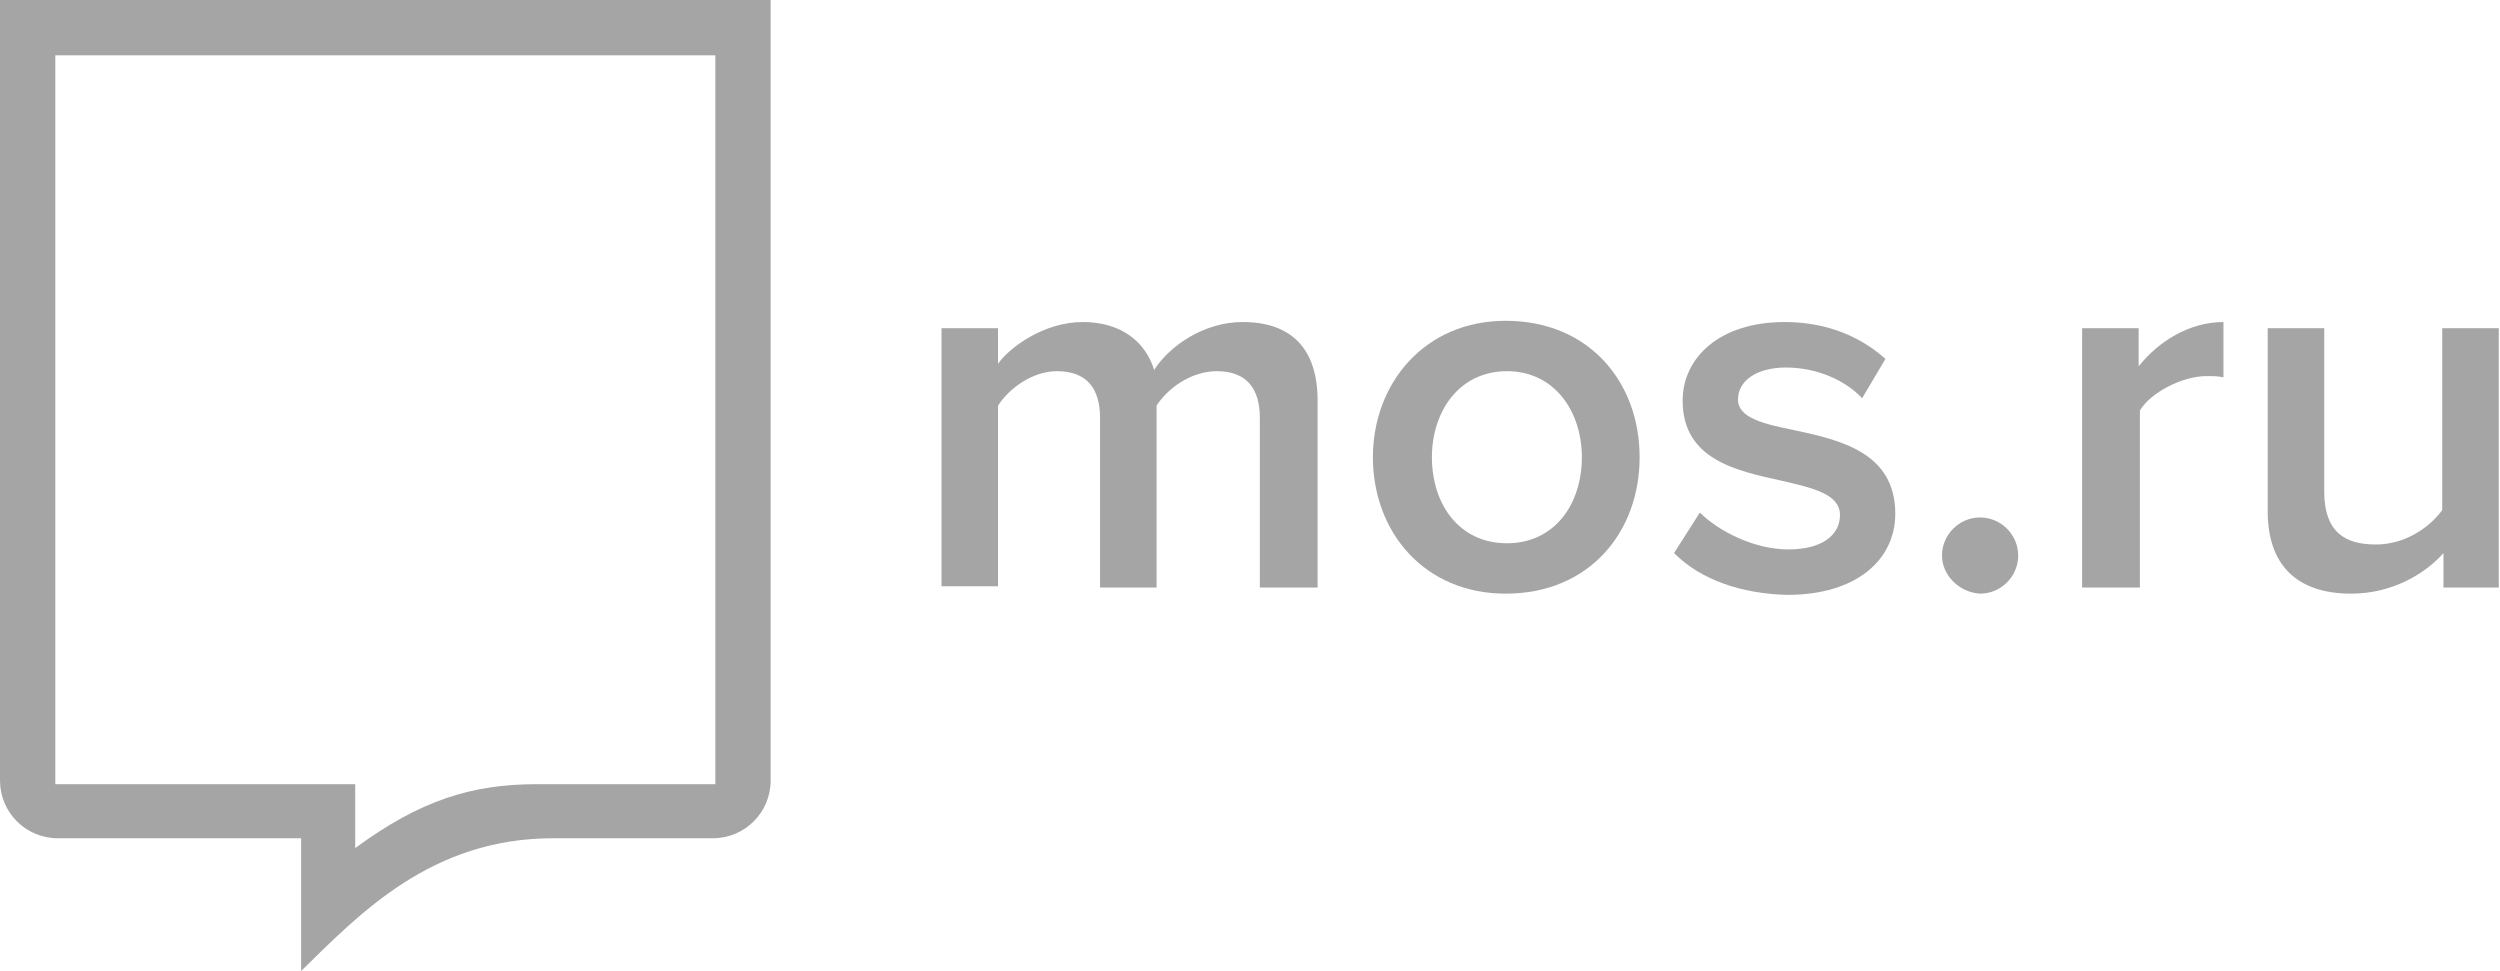 <?xml version="1.0" encoding="utf-8"?>
<!-- Generator: Adobe Illustrator 21.1.0, SVG Export Plug-In . SVG Version: 6.00 Build 0)  -->
<svg version="1.1" id="Слой_1" xmlns="http://www.w3.org/2000/svg" xmlns:xlink="http://www.w3.org/1999/xlink" x="0px" y="0px"
	 viewBox="0 0 203.4 79" style="enable-background:new 0 0 203.4 79;" xml:space="preserve">
<style type="text/css">
	.st0{clip-path:url(#SVGID_2_);fill:#A5A5A5;}
</style>
<g>
	<defs>
		<rect id="SVGID_1_" y="0" width="203.4" height="79"/>
	</defs>
	<clipPath id="SVGID_2_">
		<use xlink:href="#SVGID_1_"  style="overflow:visible;"/>
	</clipPath>
	<path class="st0" d="M0,0v63.5c0,2.6,2.1,4.7,4.7,4.7h19.8V79c4.8-4.7,10.6-10.8,20.5-10.8h13c2.6,0,4.7-2.1,4.7-4.7V0H0z
		 M58.3,63.8H43.7c-5.3,0-9.5,1.3-14.8,5.2l0-5.2H4.5V4.5h53.7V63.8z"/>
	<path class="st0" d="M102.5,47.8V34c0-2.3-1-3.8-3.5-3.8c-2.1,0-4,1.4-4.9,2.8v14.8h-4.6V34c0-2.3-1-3.8-3.5-3.8
		c-2,0-3.9,1.4-4.8,2.8v14.7h-4.6V26.7h4.6v2.9c0.9-1.3,3.7-3.4,6.9-3.4c3.1,0,5.1,1.6,5.8,3.9c1.2-1.9,4-3.9,7.2-3.9
		c3.9,0,6.1,2.1,6.1,6.4v15.2H102.5z"/>
	<path class="st0" d="M111.7,37.2c0-6,4.2-11.1,10.8-11.1c6.8,0,10.9,5,10.9,11.1c0,6.1-4.1,11.1-10.9,11.1
		C115.9,48.3,111.7,43.3,111.7,37.2 M128.7,37.2c0-3.7-2.2-7-6.1-7c-3.9,0-6.1,3.3-6.1,7c0,3.8,2.2,7,6.1,7
		C126.5,44.2,128.7,41,128.7,37.2"/>
	<path class="st0" d="M136.2,45l2.1-3.3c1.5,1.5,4.4,3,7.2,3c2.8,0,4.2-1.2,4.2-2.8c0-1.7-2.2-2.2-4.8-2.8c-3.6-0.8-8-1.7-8-6.5
		c0-3.5,3-6.4,8.3-6.4c3.6,0,6.3,1.3,8.2,3l-1.9,3.2c-1.3-1.4-3.6-2.5-6.2-2.5c-2.4,0-3.9,1.1-3.9,2.6c0,1.5,2.1,2,4.6,2.5
		c3.7,0.8,8.2,1.8,8.2,6.8c0,3.7-3.1,6.6-8.8,6.6C141.7,48.3,138.4,47.2,136.2,45"/>
	<path class="st0" d="M158,45.2c0-1.7,1.4-3.1,3.1-3.1c1.7,0,3.1,1.4,3.1,3.1c0,1.7-1.4,3.1-3.1,3.1C159.4,48.2,158,46.8,158,45.2"
		/>
	<path class="st0" d="M169.4,47.8V26.7h4.6v3.1c1.6-2,4.1-3.6,6.9-3.6v4.5c-0.4-0.1-0.9-0.1-1.4-0.1c-1.9,0-4.5,1.3-5.4,2.8v14.4
		H169.4z"/>
	<path class="st0" d="M198.8,47.8V45c-1.5,1.7-4.2,3.3-7.5,3.3c-4.5,0-6.8-2.4-6.8-6.7V26.7h4.6v13.3c0,3.3,1.7,4.3,4.2,4.3
		c2.3,0,4.3-1.3,5.4-2.8V26.7h4.6v21.1H198.8z"/>
</g>
</svg>
